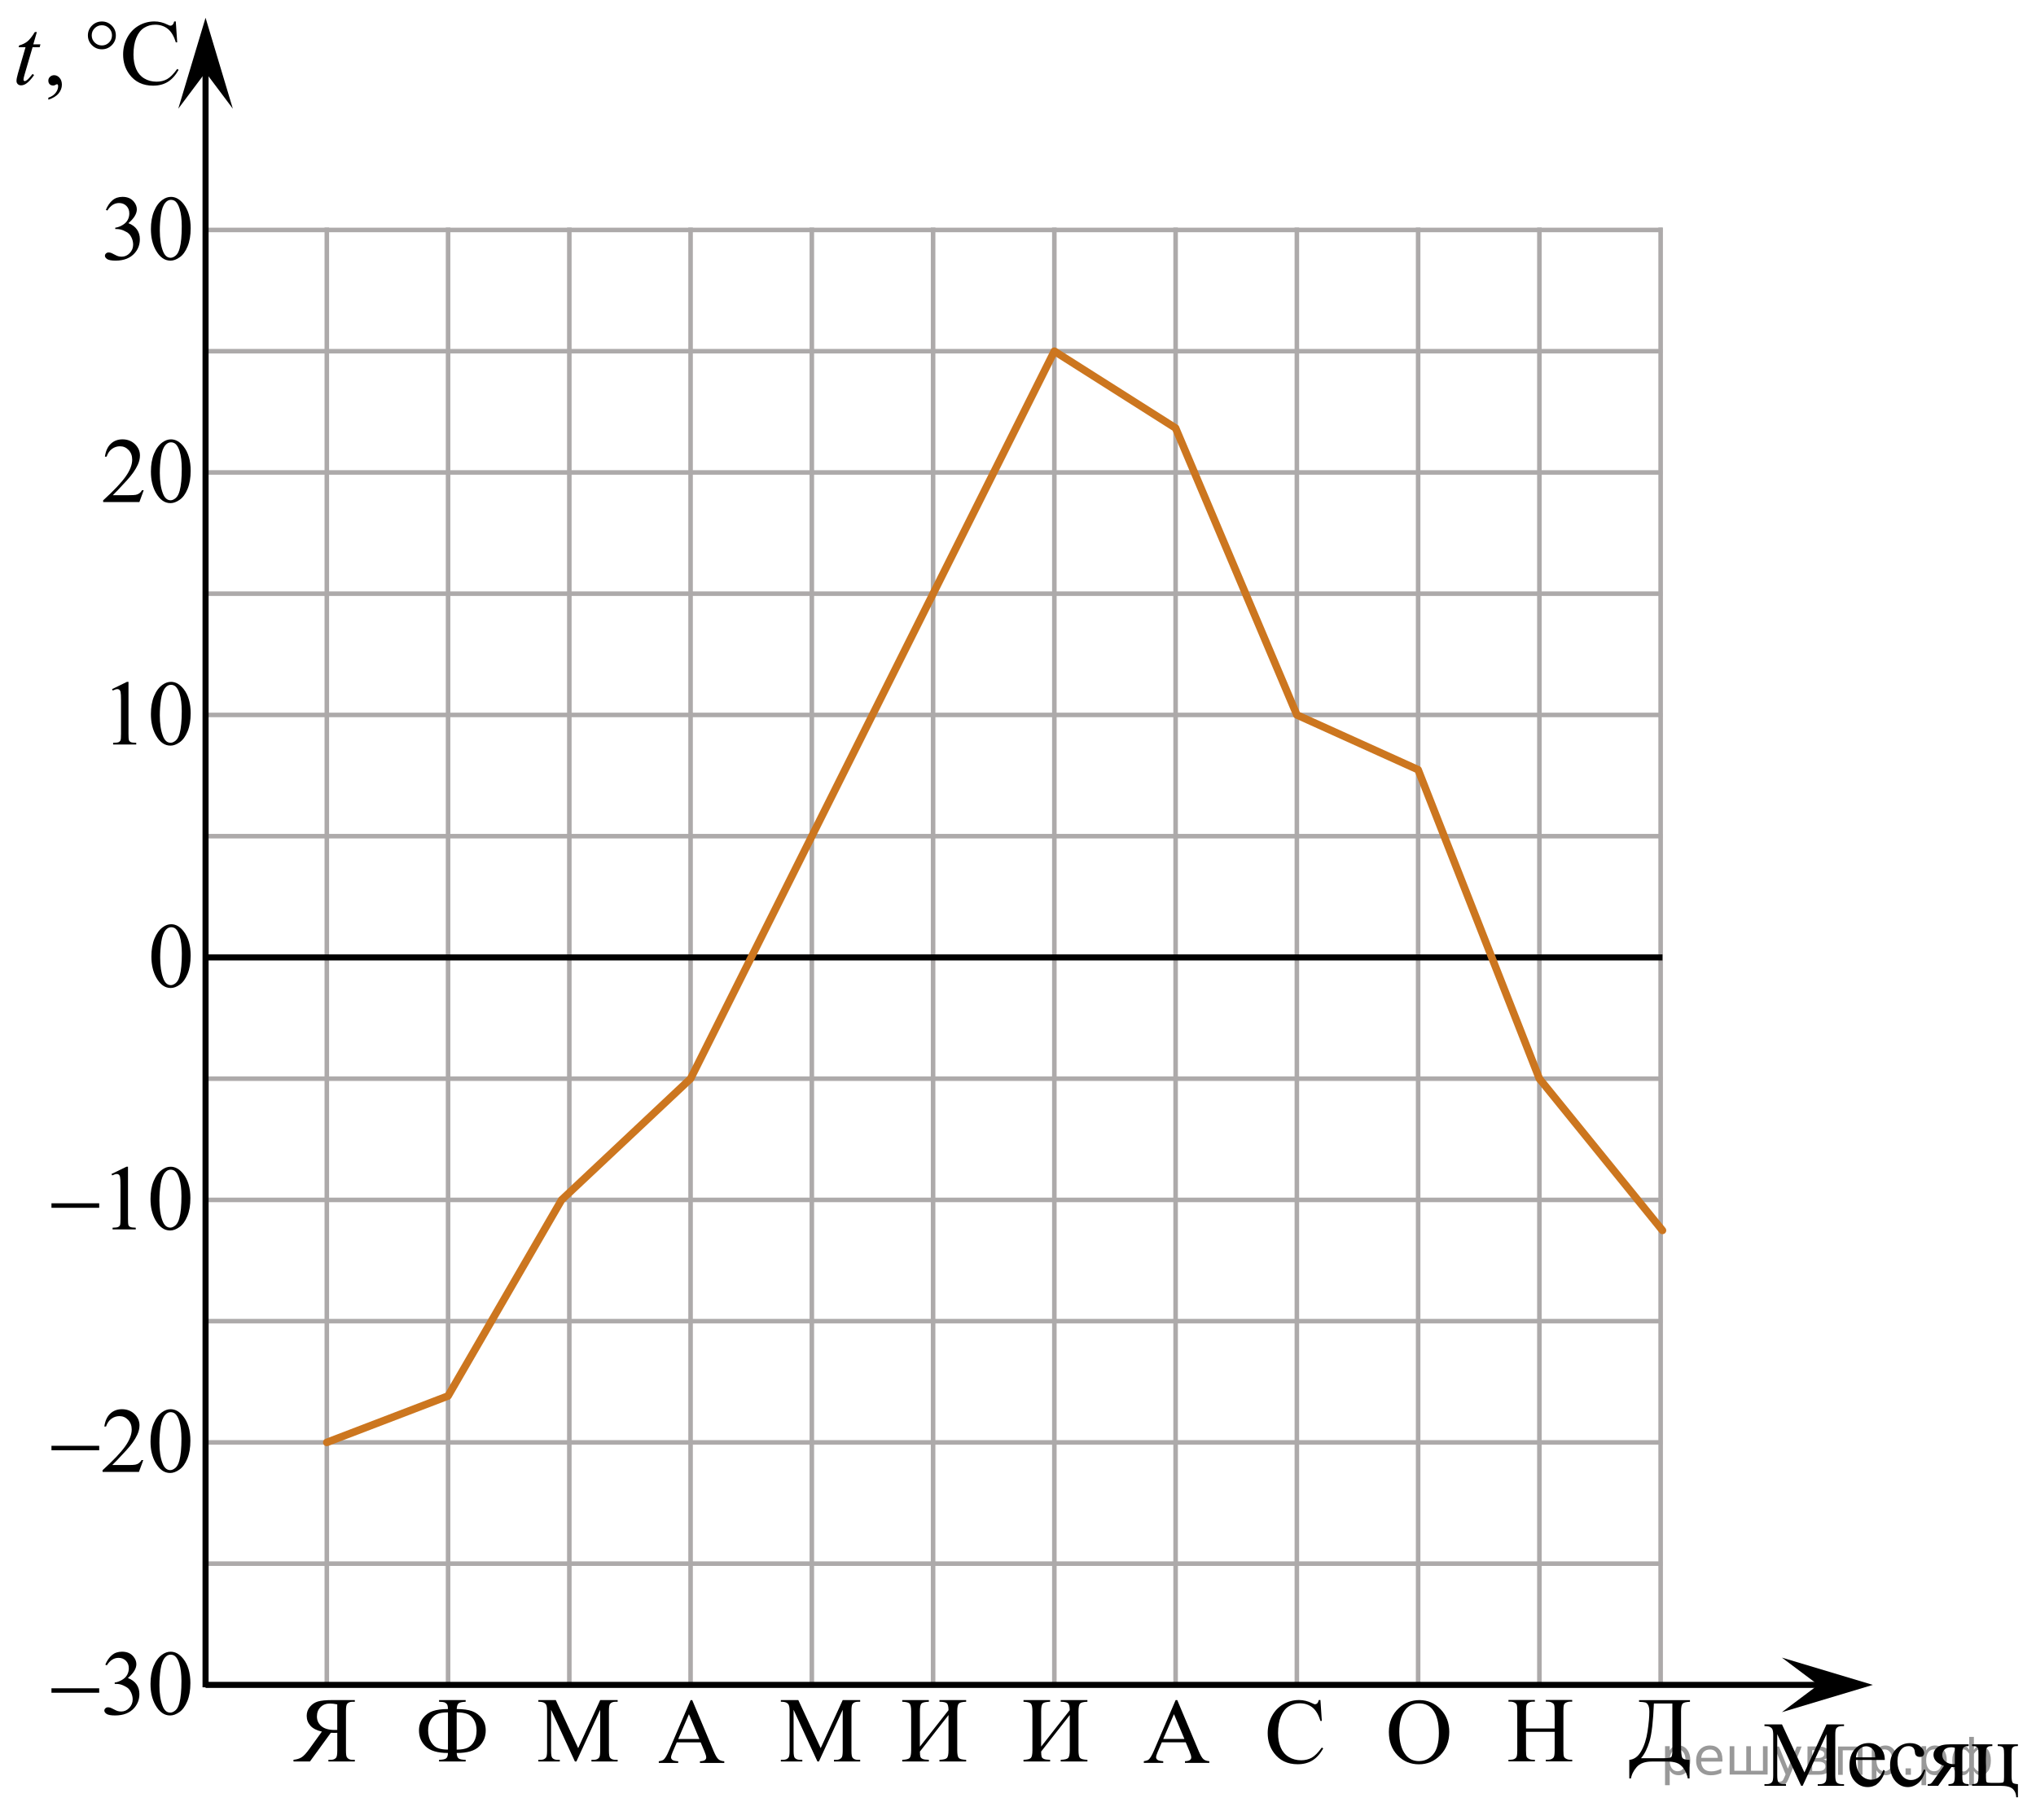 <?xml version="1.0" encoding="UTF-8"?>
<svg id="_Слой_1" xmlns="http://www.w3.org/2000/svg" width="335.816" height="300.153" version="1.1" xmlns:xlink="http://www.w3.org/1999/xlink" viewBox="0 0 335.816 300.153">
  <!-- Generator: Adobe Illustrator 29.6.1, SVG Export Plug-In . SVG Version: 2.1.1 Build 9)  -->
  <defs>
    <clipPath id="clippath">
      <rect x="14.598" y="28.891" width="19.478" height="18.082" fill="none"/>
    </clipPath>
    <clipPath id="clippath-1">
      <rect x="14.598" y="68.891" width="19.478" height="18.082" fill="none"/>
    </clipPath>
    <clipPath id="clippath-2">
      <rect x="14.598" y="108.891" width="19.478" height="18.082" fill="none"/>
    </clipPath>
    <clipPath id="clippath-3">
      <rect x="45.524" y="276.655" width="16.761" height="16.691" fill="none"/>
    </clipPath>
    <clipPath id="clippath-4">
      <rect x="65.524" y="276.655" width="16.761" height="16.691" fill="none"/>
    </clipPath>
    <clipPath id="clippath-5">
      <rect x="85.524" y="276.655" width="16.761" height="16.691" fill="none"/>
    </clipPath>
    <clipPath id="clippath-6">
      <rect x="125.524" y="276.655" width="16.761" height="16.691" fill="none"/>
    </clipPath>
    <clipPath id="clippath-7">
      <rect x="145.524" y="276.655" width="16.761" height="16.691" fill="none"/>
    </clipPath>
    <clipPath id="clippath-8">
      <rect x="165.524" y="276.655" width="16.761" height="16.691" fill="none"/>
    </clipPath>
    <clipPath id="clippath-9">
      <rect x="105.524" y="276.894" width="16.761" height="16.691" fill="none"/>
    </clipPath>
    <clipPath id="clippath-10">
      <rect x="185.524" y="276.884" width="16.761" height="16.691" fill="none"/>
    </clipPath>
    <clipPath id="clippath-11">
      <rect x="205.524" y="276.879" width="16.761" height="16.691" fill="none"/>
    </clipPath>
    <clipPath id="clippath-12">
      <rect x="225.524" y="276.889" width="16.761" height="16.691" fill="none"/>
    </clipPath>
    <clipPath id="clippath-13">
      <rect x="245.524" y="276.639" width="16.761" height="16.691" fill="none"/>
    </clipPath>
    <clipPath id="clippath-14">
      <rect x="265.524" y="276.666" width="16.761" height="16.691" fill="none"/>
    </clipPath>
    <clipPath id="clippath-15">
      <rect x="5.629" y="268.891" width="29.322" height="18.082" fill="none"/>
    </clipPath>
    <clipPath id="clippath-16">
      <rect x="5.629" y="268.891" width="29.322" height="18.082" fill="none"/>
    </clipPath>
    <clipPath id="clippath-17">
      <rect x="5.629" y="228.891" width="29.322" height="18.082" fill="none"/>
    </clipPath>
    <clipPath id="clippath-18">
      <rect x="5.629" y="228.891" width="29.322" height="18.082" fill="none"/>
    </clipPath>
    <clipPath id="clippath-19">
      <rect x="5.629" y="188.891" width="29.322" height="18.082" fill="none"/>
    </clipPath>
    <clipPath id="clippath-20">
      <rect x="5.629" y="188.891" width="29.322" height="18.082" fill="none"/>
    </clipPath>
    <clipPath id="clippath-21">
      <rect width="33.494" height="20.864" fill="none"/>
    </clipPath>
    <clipPath id="clippath-22">
      <rect width="33.494" height="20.864" fill="none"/>
    </clipPath>
    <clipPath id="clippath-23">
      <rect width="33.494" height="20.864" fill="none"/>
    </clipPath>
    <clipPath id="clippath-24">
      <rect x="288.185" y="280.68" width="47.631" height="19.473" fill="none"/>
    </clipPath>
    <clipPath id="clippath-25">
      <rect x="22.144" y="148.893" width="12.363" height="18.078" fill="none"/>
    </clipPath>
  </defs>
  <g>
    <line x1="33.904" y1="77.932" x2="274.204" y2="77.932" fill="none" stroke="#adaaaa" stroke-miterlimit="10" stroke-width=".75"/>
    <line x1="33.904" y1="57.932" x2="274.204" y2="57.932" fill="none" stroke="#adaaaa" stroke-miterlimit="10" stroke-width=".75"/>
    <line x1="33.904" y1="37.932" x2="274.204" y2="37.932" fill="none" stroke="#adaaaa" stroke-miterlimit="10" stroke-width=".75"/>
    <line x1="33.904" y1="97.932" x2="274.204" y2="97.932" fill="none" stroke="#adaaaa" stroke-miterlimit="10" stroke-width=".75"/>
    <line x1="33.904" y1="117.932" x2="274.204" y2="117.932" fill="none" stroke="#adaaaa" stroke-miterlimit="10" stroke-width=".75"/>
    <line x1="33.904" y1="137.932" x2="274.204" y2="137.932" fill="none" stroke="#adaaaa" stroke-miterlimit="10" stroke-width=".75"/>
    <line x1="33.904" y1="177.932" x2="274.204" y2="177.932" fill="none" stroke="#adaaaa" stroke-miterlimit="10" stroke-width=".75"/>
    <line x1="33.904" y1="197.932" x2="274.204" y2="197.932" fill="none" stroke="#adaaaa" stroke-miterlimit="10" stroke-width=".75"/>
    <line x1="33.904" y1="217.932" x2="274.204" y2="217.932" fill="none" stroke="#adaaaa" stroke-miterlimit="10" stroke-width=".75"/>
    <line x1="33.904" y1="237.932" x2="274.204" y2="237.932" fill="none" stroke="#adaaaa" stroke-miterlimit="10" stroke-width=".75"/>
    <line x1="33.904" y1="257.932" x2="274.204" y2="257.932" fill="none" stroke="#adaaaa" stroke-miterlimit="10" stroke-width=".75"/>
    <line x1="53.904" y1="278.332" x2="53.904" y2="37.532" fill="none" stroke="#adaaaa" stroke-miterlimit="10" stroke-width=".75"/>
    <line x1="73.904" y1="278.332" x2="73.904" y2="37.532" fill="none" stroke="#adaaaa" stroke-miterlimit="10" stroke-width=".75"/>
    <line x1="93.904" y1="278.332" x2="93.904" y2="37.532" fill="none" stroke="#adaaaa" stroke-miterlimit="10" stroke-width=".75"/>
    <line x1="113.904" y1="278.332" x2="113.904" y2="37.532" fill="none" stroke="#adaaaa" stroke-miterlimit="10" stroke-width=".75"/>
    <line x1="133.904" y1="278.332" x2="133.904" y2="37.532" fill="none" stroke="#adaaaa" stroke-miterlimit="10" stroke-width=".75"/>
    <line x1="153.904" y1="278.332" x2="153.904" y2="37.532" fill="none" stroke="#adaaaa" stroke-miterlimit="10" stroke-width=".75"/>
    <line x1="173.904" y1="278.332" x2="173.904" y2="37.532" fill="none" stroke="#adaaaa" stroke-miterlimit="10" stroke-width=".75"/>
    <line x1="193.904" y1="278.332" x2="193.904" y2="37.532" fill="none" stroke="#adaaaa" stroke-miterlimit="10" stroke-width=".75"/>
    <line x1="213.904" y1="278.332" x2="213.904" y2="37.532" fill="none" stroke="#adaaaa" stroke-miterlimit="10" stroke-width=".75"/>
    <line x1="233.904" y1="278.332" x2="233.904" y2="37.532" fill="none" stroke="#adaaaa" stroke-miterlimit="10" stroke-width=".75"/>
    <line x1="253.904" y1="278.332" x2="253.904" y2="37.532" fill="none" stroke="#adaaaa" stroke-miterlimit="10" stroke-width=".75"/>
    <line x1="273.904" y1="278.332" x2="273.904" y2="37.532" fill="none" stroke="#adaaaa" stroke-miterlimit="10" stroke-width=".75"/>
  </g>
  <polygon points="299.904 277.932 293.904 273.432 308.904 277.932 293.904 282.432 299.904 277.932"/>
  <polygon points="33.904 11.932 29.404 17.932 33.904 2.932 38.404 17.932 33.904 11.932"/>
  <line x1="33.904" y1="157.932" x2="274.204" y2="157.932" fill="none" stroke="#000" stroke-miterlimit="10"/>
  <line x1="33.904" y1="277.932" x2="304.204" y2="277.932" fill="none" stroke="#000" stroke-miterlimit="10"/>
  <line x1="33.904" y1="278.332" x2="33.904" y2="7.532" fill="none" stroke="#000" stroke-miterlimit="10"/>
  <g clip-path="url(#clippath)">
    <g>
      <path d="M17.464,34.61c.289-.683.653-1.209,1.095-1.58.44-.371.99-.557,1.647-.557.812,0,1.435.264,1.868.792.329.393.493.814.493,1.262,0,.737-.463,1.5-1.39,2.286.623.244,1.094.593,1.412,1.046.319.453.478.986.478,1.599,0,.877-.279,1.636-.837,2.279-.728.836-1.781,1.255-3.161,1.255-.683,0-1.147-.085-1.394-.254-.247-.169-.37-.351-.37-.545,0-.144.059-.272.176-.381s.258-.165.422-.165c.125,0,.252.02.382.06.084.025.276.116.575.273s.505.251.62.28c.185.055.381.082.59.082.509,0,.95-.197,1.327-.59.376-.393.564-.859.564-1.397,0-.393-.087-.777-.261-1.15-.13-.279-.273-.49-.427-.635-.214-.199-.508-.38-.882-.542-.373-.162-.754-.243-1.143-.243h-.239v-.224c.394-.05.788-.191,1.185-.426.396-.234.684-.516.862-.844.18-.329.27-.69.27-1.083,0-.513-.161-.928-.482-1.244-.321-.316-.721-.474-1.199-.474-.772,0-1.417.413-1.935,1.24l-.246-.119Z"/>
      <path d="M24.892,37.808c0-1.155.175-2.15.523-2.984.349-.835.811-1.456,1.39-1.864.448-.324.912-.485,1.39-.485.777,0,1.475.396,2.093,1.188.772.981,1.158,2.311,1.158,3.989,0,1.175-.169,2.174-.508,2.996s-.771,1.419-1.297,1.789c-.525.371-1.032.557-1.52.557-.967,0-1.772-.57-2.414-1.71-.543-.961-.814-2.119-.814-3.474ZM26.357,37.995c0,1.395.172,2.532.516,3.414.284.742.707,1.113,1.27,1.113.269,0,.548-.121.837-.362.289-.241.508-.646.657-1.214.23-.856.344-2.064.344-3.623,0-1.156-.119-2.119-.358-2.892-.18-.572-.411-.979-.695-1.217-.204-.165-.45-.247-.739-.247-.339,0-.641.152-.904.456-.358.414-.603,1.063-.732,1.95-.13.887-.194,1.761-.194,2.623Z"/>
    </g>
  </g>
  <g clip-path="url(#clippath-1)">
    <g>
      <path d="M23.703,80.863l-.71,1.95h-5.978v-.276c1.758-1.603,2.996-2.914,3.714-3.93.717-1.016,1.076-1.945,1.076-2.787,0-.643-.197-1.17-.591-1.583-.394-.414-.864-.62-1.412-.62-.498,0-.945.145-1.342.437-.396.291-.689.718-.878,1.281h-.277c.125-.921.444-1.629.96-2.122.516-.493,1.16-.74,1.932-.74.822,0,1.509.264,2.06.792.55.528.825,1.15.825,1.868,0,.513-.119,1.026-.358,1.539-.369.807-.967,1.661-1.794,2.562-1.24,1.355-2.015,2.172-2.323,2.451h2.644c.538,0,.916-.02,1.133-.06.217-.04.412-.121.586-.243.175-.122.326-.295.456-.519,0,0,.276,0,.276,0Z"/>
      <path d="M24.892,77.808c0-1.155.175-2.15.523-2.984.349-.835.811-1.456,1.39-1.864.448-.324.912-.485,1.39-.485.777,0,1.475.396,2.093,1.188.772.981,1.158,2.311,1.158,3.989,0,1.175-.169,2.174-.508,2.996s-.771,1.419-1.297,1.789c-.525.371-1.032.557-1.52.557-.967,0-1.772-.57-2.414-1.71-.543-.961-.814-2.119-.814-3.474ZM26.357,77.995c0,1.395.172,2.532.516,3.414.284.742.707,1.113,1.27,1.113.269,0,.548-.121.837-.362.289-.241.508-.646.657-1.214.23-.856.344-2.064.344-3.623,0-1.156-.119-2.119-.358-2.892-.18-.572-.411-.979-.695-1.217-.204-.165-.45-.247-.739-.247-.339,0-.641.152-.904.456-.358.414-.603,1.063-.732,1.95-.13.887-.194,1.761-.194,2.623Z"/>
    </g>
  </g>
  <g clip-path="url(#clippath-2)">
    <g>
      <path d="M18.481,113.676l2.466-1.203h.246v8.554c0,.568.023.921.071,1.061.047.14.145.247.295.321s.453.117.912.127v.276h-3.812v-.276c.478-.01.787-.051.927-.123.14-.072.236-.169.291-.291.056-.122.083-.487.083-1.095v-5.468c0-.737-.025-1.21-.075-1.419-.035-.16-.099-.276-.19-.351s-.203-.112-.333-.112c-.184,0-.44.077-.769.231l-.111-.232Z"/>
      <path d="M24.892,117.808c0-1.155.175-2.15.523-2.984.349-.835.811-1.456,1.39-1.864.448-.324.912-.485,1.39-.485.777,0,1.475.396,2.093,1.188.772.981,1.158,2.311,1.158,3.989,0,1.175-.169,2.174-.508,2.996s-.771,1.419-1.297,1.789c-.525.371-1.032.557-1.52.557-.967,0-1.772-.57-2.414-1.71-.543-.961-.814-2.119-.814-3.474ZM26.357,117.995c0,1.395.172,2.532.516,3.414.284.742.707,1.113,1.27,1.113.269,0,.548-.121.837-.362.289-.241.508-.646.657-1.214.23-.856.344-2.064.344-3.623,0-1.156-.119-2.119-.358-2.892-.18-.572-.411-.979-.695-1.217-.204-.165-.45-.247-.739-.247-.339,0-.641.152-.904.456-.358.414-.603,1.063-.732,1.95-.13.887-.194,1.761-.194,2.623Z"/>
    </g>
  </g>
  <g clip-path="url(#clippath-3)">
    <path d="M48.404,290.291c.555-.06,1.005-.199,1.35-.419.346-.219.758-.662,1.238-1.329l2.101-2.906c-.856-.19-1.486-.513-1.895-.972-.407-.458-.611-.998-.611-1.621,0-.583.179-1.084.536-1.505.358-.421.793-.71,1.306-.867.513-.156,1.31-.235,2.39-.235h3.706v.276h-.383c-.385,0-.675.11-.87.329-.141.154-.21.551-.21,1.188v6.545c0,.577.053.943.157,1.098.185.279.493.419.923.419h.383v.276h-4.358v-.276h.398c.38,0,.665-.109.855-.329.141-.154.211-.55.211-1.188v-2.943c-.08.005-.158.009-.233.011-.074.003-.144.004-.21.004-.16,0-.367-.005-.622-.015l-3.443,4.736h-2.716v-.276h0ZM55.628,281.147c-.495-.095-.889-.142-1.179-.142-.655,0-1.181.197-1.579.594-.398.396-.596.91-.596,1.543,0,.647.246,1.18.738,1.599.493.418,1.225.627,2.194.627.045,0,.102-.001.173-.003.07-.003.152-.004.248-.004,0,0,0-4.214,0-4.214Z"/>
  </g>
  <g clip-path="url(#clippath-4)">
    <path d="M76.806,290.567h-4.389v-.276c.574-.01.961-.087,1.158-.231.198-.144.302-.443.311-.896-1.69,0-2.909-.354-3.657-1.062-.747-.707-1.121-1.591-1.121-2.652,0-.796.221-1.477.664-2.039.442-.562.988-.952,1.639-1.169s1.476-.325,2.476-.325c-.01-.418-.075-.694-.194-.829-.12-.135-.254-.228-.401-.28-.148-.053-.44-.083-.874-.094v-.276h4.389v.276c-.591.021-.979.108-1.163.266-.185.157-.29.47-.315.938,1.08,0,1.931.117,2.551.352.62.233,1.148.622,1.583,1.165.435.543.652,1.215.652,2.017,0,1.031-.362,1.908-1.087,2.63-.726.723-1.959,1.084-3.699,1.084.016.448.119.745.311.893.192.146.581.226,1.167.235v.276h0ZM73.887,288.61v-6.141c-.775,0-1.373.094-1.793.28s-.771.504-1.054.952-.424,1.029-.424,1.741c0,.782.166,1.432.499,1.949.332.519.724.851,1.174.998.45.146.983.22,1.598.22ZM75.328,288.61c.735,0,1.321-.096,1.76-.287.438-.191.8-.537,1.088-1.035.287-.498.431-1.112.431-1.845,0-.688-.144-1.269-.435-1.744s-.654-.8-1.092-.972-1.022-.258-1.752-.258v6.141Z"/>
  </g>
  <g clip-path="url(#clippath-5)">
    <path d="M94.826,290.567l-3.932-8.524v6.769c0,.623.067,1.011.203,1.165.185.21.477.315.877.315h.36v.276h-3.541v-.276h.36c.43,0,.735-.13.915-.389.11-.159.165-.523.165-1.091v-6.619c0-.448-.05-.771-.149-.971-.07-.144-.199-.266-.387-.362-.188-.098-.489-.146-.904-.146v-.276h2.881l3.691,7.927,3.631-7.927h2.881v.276h-.352c-.435,0-.743.13-.923.389-.11.159-.165.523-.165,1.091v6.619c0,.623.069,1.011.21,1.165.185.21.477.315.878.315h.352v.276h-4.322v-.276h.36c.435,0,.739-.13.915-.389.109-.159.165-.523.165-1.091v-6.769l-3.924,8.524h-.247Z"/>
  </g>
  <g clip-path="url(#clippath-6)">
    <path d="M134.826,290.567l-3.932-8.524v6.769c0,.623.067,1.011.203,1.165.185.21.477.315.877.315h.36v.276h-3.541v-.276h.36c.43,0,.735-.13.915-.389.11-.159.165-.523.165-1.091v-6.619c0-.448-.05-.771-.149-.971-.07-.144-.199-.266-.387-.362-.188-.098-.489-.146-.904-.146v-.276h2.881l3.691,7.927,3.631-7.927h2.881v.276h-.352c-.435,0-.743.13-.923.389-.11.159-.165.523-.165,1.091v6.619c0,.623.069,1.011.21,1.165.185.21.477.315.878.315h.352v.276h-4.321v-.276h.36c.435,0,.739-.13.915-.389.109-.159.165-.523.165-1.091v-6.769l-3.924,8.524h-.247Z"/>
  </g>
  <g clip-path="url(#clippath-7)">
    <path d="M156.446,282.11c0-.607-.099-.992-.297-1.154-.197-.162-.596-.243-1.196-.243v-.276h4.404v.276c-.631.021-1.033.12-1.208.299-.176.18-.263.603-.263,1.27v6.439c0,.668.087,1.091.263,1.27.175.179.577.278,1.208.299v.276h-4.404v-.276c.645-.021,1.056-.121,1.23-.303s.263-.604.263-1.267v-5.812l-4.719,6.021c.005.434.033.724.086.871.053.146.175.263.368.347.192.085.533.133,1.023.143v.276h-4.389v-.276c.631-.021,1.033-.12,1.208-.299.175-.18.263-.603.263-1.27v-6.439c0-.668-.088-1.091-.263-1.27-.175-.179-.577-.278-1.208-.299v-.276h4.389v.276c-.635.021-1.04.12-1.215.299-.176.18-.263.603-.263,1.27v5.835l4.719-6.007Z"/>
  </g>
  <g clip-path="url(#clippath-8)">
    <path d="M176.446,282.11c0-.607-.099-.992-.297-1.154-.197-.162-.596-.243-1.196-.243v-.276h4.404v.276c-.631.021-1.033.12-1.208.299-.176.18-.263.603-.263,1.27v6.439c0,.668.087,1.091.263,1.27.175.179.577.278,1.208.299v.276h-4.404v-.276c.645-.021,1.056-.121,1.23-.303s.263-.604.263-1.267v-5.812l-4.719,6.021c.005.434.033.724.086.871.053.146.175.263.368.347.192.085.533.133,1.023.143v.276h-4.389v-.276c.631-.021,1.033-.12,1.208-.299.175-.18.263-.603.263-1.27v-6.439c0-.668-.088-1.091-.263-1.27-.175-.179-.577-.278-1.208-.299v-.276h4.389v.276c-.635.021-1.04.12-1.215.299-.176.18-.263.603-.263,1.27v5.835l4.719-6.007Z"/>
  </g>
  <g clip-path="url(#clippath-9)">
    <path d="M115.568,287.415h-3.938l-.69,1.599c-.17.394-.255.688-.255.881,0,.155.074.291.222.407.147.117.466.193.956.229v.276h-3.203v-.276c.425-.075.7-.172.825-.292.255-.238.537-.725.848-1.456l3.578-8.338h.263l3.541,8.427c.285.678.544,1.117.776,1.319.232.201.557.315.972.34v.276h-4.014v-.276c.405-.021.679-.087.821-.202.143-.114.214-.254.214-.418,0-.22-.1-.565-.3-1.039l-.615-1.456ZM115.358,286.862l-1.726-4.095-1.77,4.095h3.496Z"/>
  </g>
  <g clip-path="url(#clippath-10)">
    <path d="M195.568,287.404h-3.938l-.69,1.599c-.17.394-.255.688-.255.881,0,.155.074.291.222.407.147.117.466.193.956.229v.276h-3.203v-.276c.425-.075.7-.172.825-.292.255-.238.537-.725.848-1.456l3.578-8.338h.263l3.541,8.427c.285.678.544,1.117.776,1.319.232.201.557.315.972.34v.276h-4.014v-.276c.405-.021.679-.087.821-.202.143-.114.214-.254.214-.418,0-.22-.1-.565-.3-1.039l-.615-1.456ZM195.358,286.852l-1.726-4.095-1.77,4.095h3.496Z"/>
  </g>
  <g clip-path="url(#clippath-11)">
    <path d="M217.789,280.429l.232,3.444h-.232c-.31-1.031-.754-1.773-1.328-2.227-.576-.453-1.266-.68-2.07-.68-.676,0-1.285.171-1.83.512-.547.341-.975.886-1.287,1.633s-.469,1.676-.469,2.786c0,.916.146,1.711.441,2.383.295.673.74,1.188,1.332,1.547.594.358,1.27.538,2.029.538.66,0,1.242-.141,1.748-.423.506-.281,1.06-.84,1.666-1.677l.232.149c-.51.901-1.105,1.562-1.785,1.98-.682.419-1.488.628-2.424.628-1.685,0-2.99-.623-3.916-1.868-.69-.926-1.035-2.017-1.035-3.272,0-1.012.227-1.94.684-2.787.455-.847,1.08-1.503,1.879-1.969.797-.465,1.668-.698,2.613-.698.736,0,1.461.18,2.176.538.211.109.361.164.451.164.135,0,.252-.047.352-.142.131-.135.223-.321.277-.56h.264v0Z"/>
  </g>
  <g clip-path="url(#clippath-12)">
    <path d="M234.159,280.44c1.32,0,2.463.499,3.432,1.497.967.999,1.451,2.245,1.451,3.739,0,1.539-.486,2.816-1.463,3.833-.975,1.016-2.156,1.523-3.541,1.523-1.4,0-2.576-.495-3.529-1.486s-1.43-2.273-1.43-3.848c0-1.608.551-2.921,1.65-3.937.955-.882,2.098-1.322,3.43-1.322ZM234.016,280.985c-.91,0-1.641.336-2.191,1.009-.685.837-1.027,2.062-1.027,3.676,0,1.653.355,2.926,1.065,3.817.545.677,1.266,1.016,2.162,1.016.955,0,1.744-.371,2.365-1.113.623-.741.935-1.912.935-3.511,0-1.733-.344-3.025-1.029-3.877-.549-.678-1.31-1.017-2.279-1.017Z"/>
  </g>
  <g clip-path="url(#clippath-13)">
    <path d="M251.698,285.12h4.726v-2.899c0-.518-.033-.858-.098-1.023-.051-.124-.156-.231-.316-.321-.215-.119-.441-.179-.682-.179h-.359v-.276h4.35v.276h-.359c-.24,0-.469.058-.684.172-.16.079-.268.2-.326.362-.057.162-.086.492-.086.989v6.537c0,.514.033.852.098,1.017.051.124.152.231.309.321.219.119.449.179.69.179h.359v.276h-4.35v-.276h.359c.414,0,.717-.122.908-.366.125-.159.188-.542.188-1.15v-3.085h-4.726v3.085c0,.514.031.852.098,1.017.049.124.154.231.315.321.215.119.443.179.684.179h.367v.276h-4.359v-.276h.361c.42,0,.725-.122.914-.366.121-.159.18-.542.18-1.15v-6.537c0-.518-.031-.858-.098-1.023-.049-.124-.152-.231-.307-.321-.221-.119-.451-.179-.69-.179h-.361v-.276h4.359v.276h-.367c-.24,0-.469.058-.684.172-.154.079-.262.2-.322.362s-.09.492-.09.989v2.899h-0Z"/>
  </g>
  <g clip-path="url(#clippath-14)">
    <path d="M270.346,280.447h8.396v.276c-.631.021-1.033.12-1.209.299-.176.18-.262.603-.262,1.27v5.61c0,1.086.062,1.757.188,2.014.125.256.529.385,1.215.385v3.189h-.256c-.148-.737-.391-1.331-.723-1.781-.334-.451-.711-.752-1.133-.904-.424-.152-.93-.228-1.52-.228h-2.596c-1.135,0-1.969.306-2.502.919-.533.612-.852,1.277-.957,1.994h-.254v-3.189c.805-.07,1.459-.551,1.965-1.442s.856-1.985,1.051-3.283c.195-1.297.293-2.362.293-3.193,0-.498-.065-.864-.19-1.099s-.273-.381-.445-.44-.527-.1-1.062-.12v-.277h0ZM272.793,281c-.125,2.954-.363,5.025-.713,6.216-.352,1.19-.82,2.127-1.41,2.81h3.766c.67,0,1.07-.059,1.203-.176s.199-.497.199-1.14v-7.71h-3.045Z"/>
  </g>
  <g>
    <g clip-path="url(#clippath-15)">
      <g>
        <path d="M17.369,274.593c.29-.683.656-1.209,1.099-1.58s.993-.557,1.653-.557c.815,0,1.44.264,1.875.792.33.393.495.814.495,1.262,0,.737-.465,1.5-1.395,2.286.625.244,1.098.593,1.418,1.046.319.453.479.986.479,1.599,0,.877-.279,1.637-.84,2.279-.73.836-1.787,1.255-3.172,1.255-.685,0-1.151-.085-1.398-.254-.248-.17-.372-.352-.372-.546,0-.144.06-.272.177-.381s.259-.164.424-.164c.125,0,.252.019.382.06.085.025.278.116.578.273.3.157.507.251.622.28.185.055.383.082.593.082.51,0,.953-.196,1.331-.59.377-.394.566-.859.566-1.397,0-.393-.088-.776-.263-1.15-.13-.278-.273-.49-.428-.635-.215-.199-.51-.38-.885-.542-.375-.161-.758-.242-1.147-.242h-.24v-.225c.396-.05.792-.191,1.19-.426.398-.233.685-.516.866-.844.18-.329.27-.69.27-1.083,0-.514-.161-.928-.483-1.244-.323-.316-.724-.475-1.204-.475-.775,0-1.422.413-1.942,1.24l-.247-.119Z"/>
        <path d="M24.823,277.79c0-1.155.175-2.15.525-2.984.35-.835.815-1.456,1.395-1.864.45-.324.915-.485,1.395-.485.779,0,1.48.396,2.1,1.188.774.981,1.162,2.311,1.162,3.989,0,1.176-.17,2.174-.51,2.996-.34.821-.773,1.418-1.301,1.789-.528.371-1.036.557-1.526.557-.97,0-1.777-.57-2.423-1.711-.545-.961-.817-2.119-.817-3.474ZM26.292,277.977c0,1.395.173,2.532.518,3.414.285.742.71,1.113,1.275,1.113.27,0,.55-.121.84-.362s.51-.646.66-1.214c.23-.856.345-2.064.345-3.623,0-1.156-.12-2.119-.36-2.892-.18-.572-.412-.979-.697-1.218-.205-.164-.452-.246-.742-.246-.34,0-.643.151-.907.455-.36.414-.606,1.063-.735,1.95s-.195,1.761-.195,2.622Z"/>
      </g>
    </g>
    <g clip-path="url(#clippath-16)">
      <path d="M8.488,278.492h7.875v.739h-7.875s0-.739,0-.739Z"/>
    </g>
  </g>
  <g>
    <g clip-path="url(#clippath-17)">
      <g>
        <path d="M23.63,240.846l-.712,1.949h-6v-.276c1.765-1.603,3.007-2.913,3.728-3.93.72-1.016,1.079-1.944,1.079-2.786,0-.643-.197-1.171-.592-1.584-.396-.413-.868-.62-1.418-.62-.5,0-.948.145-1.346.438-.398.291-.691.718-.881,1.281h-.278c.125-.922.446-1.629.964-2.122s1.164-.739,1.938-.739c.825,0,1.514.264,2.066.792.553.527.829,1.15.829,1.867,0,.513-.12,1.026-.36,1.539-.37.807-.97,1.661-1.8,2.562-1.245,1.355-2.022,2.172-2.332,2.45h2.654c.54,0,.919-.019,1.137-.06.217-.04.413-.121.588-.243.176-.122.328-.295.458-.519h.277v0Z"/>
        <path d="M24.823,237.79c0-1.155.175-2.15.525-2.984.35-.835.815-1.456,1.395-1.864.45-.324.915-.485,1.395-.485.779,0,1.48.396,2.1,1.188.774.981,1.162,2.311,1.162,3.989,0,1.176-.17,2.174-.51,2.996-.34.821-.773,1.418-1.301,1.789-.528.371-1.036.557-1.526.557-.97,0-1.777-.57-2.423-1.711-.545-.961-.817-2.119-.817-3.474ZM26.292,237.977c0,1.395.173,2.532.518,3.414.285.742.71,1.113,1.275,1.113.27,0,.55-.121.84-.362s.51-.646.66-1.214c.23-.856.345-2.064.345-3.623,0-1.156-.12-2.119-.36-2.892-.18-.572-.412-.979-.697-1.218-.205-.164-.452-.246-.742-.246-.34,0-.643.151-.907.455-.36.414-.606,1.063-.735,1.95s-.195,1.761-.195,2.622Z"/>
      </g>
    </g>
    <g clip-path="url(#clippath-18)">
      <path d="M8.488,238.492h7.875v.739h-7.875s0-.739,0-.739Z"/>
    </g>
  </g>
  <g>
    <g clip-path="url(#clippath-19)">
      <g>
        <path d="M18.388,193.658l2.475-1.203h.248v8.554c0,.568.023.921.071,1.061.047.14.145.247.296.321s.455.117.915.127v.276h-3.825v-.276c.48-.01.79-.051.931-.123.14-.072.237-.169.292-.291s.083-.487.083-1.095v-5.468c0-.737-.025-1.21-.075-1.419-.035-.16-.099-.276-.191-.351s-.204-.112-.334-.112c-.185,0-.442.077-.772.231l-.112-.232Z"/>
        <path d="M24.823,197.79c0-1.155.175-2.15.525-2.984.35-.835.815-1.456,1.395-1.864.45-.324.915-.485,1.395-.485.779,0,1.48.396,2.1,1.188.774.981,1.162,2.311,1.162,3.989,0,1.175-.17,2.174-.51,2.996s-.773,1.419-1.301,1.789c-.528.371-1.036.557-1.526.557-.97,0-1.777-.57-2.423-1.71-.545-.961-.817-2.119-.817-3.474ZM26.292,197.977c0,1.395.173,2.532.518,3.414.285.742.71,1.113,1.275,1.113.27,0,.55-.121.84-.362.29-.241.51-.646.66-1.214.23-.856.345-2.064.345-3.623,0-1.156-.12-2.119-.36-2.892-.18-.572-.412-.979-.697-1.217-.205-.165-.452-.247-.742-.247-.34,0-.643.152-.907.456-.36.414-.606,1.063-.735,1.95-.13.887-.195,1.761-.195,2.623Z"/>
      </g>
    </g>
    <g clip-path="url(#clippath-20)">
      <path d="M8.488,198.492h7.875v.74h-7.875s0-.74,0-.74Z"/>
    </g>
  </g>
  <g>
    <g clip-path="url(#clippath-21)">
      <g>
        <path d="M7.972,16.446v-.329c.515-.169.913-.432,1.196-.788.282-.356.423-.733.423-1.132,0-.095-.022-.174-.067-.239-.035-.044-.07-.067-.104-.067-.056,0-.175.05-.36.149-.09.045-.185.067-.284.067-.245,0-.44-.072-.585-.216-.145-.144-.218-.344-.218-.598,0-.244.094-.453.281-.628.188-.174.416-.261.685-.261.33,0,.624.143.881.43.258.286.387.666.387,1.139,0,.513-.179.99-.536,1.431s-.924.788-1.698,1.042Z"/>
        <path d="M28.994,3.537l.233,3.444h-.232c-.31-1.031-.752-1.773-1.327-2.226-.574-.453-1.264-.68-2.068-.68-.675,0-1.284.171-1.829.512-.545.341-.974.886-1.285,1.633-.312.747-.469,1.676-.469,2.786,0,.916.147,1.711.442,2.383s.738,1.188,1.33,1.546c.593.359,1.269.538,2.028.538.659,0,1.241-.141,1.746-.422.505-.281,1.06-.84,1.664-1.677l.232.149c-.51.901-1.105,1.561-1.784,1.98s-1.486.627-2.421.627c-1.685,0-2.988-.623-3.913-1.868-.69-.926-1.034-2.017-1.034-3.272,0-1.011.228-1.94.682-2.787.455-.847,1.081-1.503,1.878-1.969.797-.465,1.668-.698,2.612-.698.734,0,1.459.179,2.174.538.21.11.36.165.45.165.135,0,.252-.047.352-.142.13-.134.223-.321.277-.56h.263v0Z"/>
      </g>
    </g>
    <g clip-path="url(#clippath-22)">
      <path d="M6.077,5.285l-.584,2.032h1.177l-.128.471h-1.169l-1.289,4.408c-.141.473-.21.779-.21.918,0,.085.019.149.06.194s.088.067.143.067c.125,0,.29-.087.495-.262.119-.099.387-.406.802-.918l.247.186c-.46.667-.894,1.138-1.304,1.412-.28.189-.562.284-.848.284-.22,0-.399-.068-.539-.206-.141-.137-.21-.312-.21-.526,0-.269.08-.68.239-1.233l1.252-4.325h-1.132l.075-.291c.55-.149,1.007-.373,1.372-.668.364-.296.771-.811,1.222-1.543h.329Z"/>
    </g>
    <g clip-path="url(#clippath-23)">
      <path d="M19.108,5.838c0,.633-.225,1.173-.674,1.621-.45.448-.992.672-1.627.672-.64,0-1.185-.224-1.634-.672-.45-.448-.675-.988-.675-1.621,0-.632.225-1.173.675-1.621.449-.448.994-.672,1.634-.672.635,0,1.177.224,1.627.672.449.448.674.989.674,1.621ZM18.471,5.831c0-.458-.162-.851-.487-1.177s-.72-.489-1.185-.489c-.46,0-.853.163-1.181.489-.327.326-.49.719-.49,1.177,0,.463.163.856.49,1.18.328.324.721.486,1.181.486.465,0,.859-.162,1.185-.486.325-.324.487-.717.487-1.18Z"/>
    </g>
  </g>
  <g clip-path="url(#clippath-24)">
    <g>
      <path d="M297.079,294.58l-3.943-8.523v6.768c0,.623.068,1.012.203,1.166.185.209.479.314.881.314h.361v.276h-3.552v-.276h.361c.432,0,.737-.129.918-.389.11-.159.165-.522.165-1.091v-6.618c0-.448-.05-.772-.15-.972-.07-.144-.199-.265-.388-.362-.188-.097-.49-.145-.906-.145v-.276h2.89l3.702,7.926,3.642-7.926h2.89v.276h-.354c-.435,0-.744.13-.925.389-.11.159-.166.522-.166,1.091v6.618c0,.623.07,1.012.211,1.166.185.209.478.314.88.314h.354v.276h-4.335v-.276h.361c.436,0,.742-.129.918-.389.11-.159.166-.522.166-1.091v-6.768l-3.936,8.523h-.248Z"/>
      <path d="M306.116,290.315c-.005,1.016.243,1.813.745,2.391.501.578,1.091.866,1.768.866.451,0,.844-.123,1.178-.369.334-.247.613-.669.839-1.267l.233.149c-.105.683-.411,1.304-.918,1.864s-1.142.84-1.903.84c-.828,0-1.537-.319-2.126-.96-.59-.64-.884-1.5-.884-2.581,0-1.17.302-2.083.906-2.737.605-.655,1.363-.982,2.276-.982.772,0,1.407.253,1.903.758.497.506.745,1.182.745,2.028h-4.763ZM306.116,289.881h3.19c-.025-.438-.078-.747-.158-.926-.126-.279-.312-.498-.56-.657-.248-.16-.508-.239-.779-.239-.416,0-.788.16-1.117.481-.328.321-.52.769-.575,1.341Z"/>
      <path d="M317.558,291.981c-.185.901-.55,1.595-1.092,2.081-.541.485-1.141.728-1.798.728-.782,0-1.465-.326-2.047-.979s-.873-1.533-.873-2.644c0-1.075.322-1.949.967-2.622.644-.672,1.419-1.009,2.321-1.009.678,0,1.234.179,1.671.534.436.356.654.727.654,1.109,0,.19-.061.343-.184.46-.123.117-.295.176-.516.176-.296,0-.519-.095-.67-.284-.085-.104-.142-.304-.169-.598-.028-.294-.13-.519-.305-.673-.176-.149-.419-.224-.731-.224-.502,0-.905.185-1.211.553-.406.488-.609,1.133-.609,1.935,0,.817.201,1.538.606,2.163.403.625.949.938,1.637.938.491,0,.933-.167,1.324-.501.275-.229.544-.644.805-1.247l.219.104Z"/>
      <path d="M324.711,287.737v.284c-.311,0-.541.042-.689.127-.148.084-.245.191-.29.321-.045.129-.067.421-.067.874v3.63c0,.434.019.719.06.856.04.138.137.251.29.34.153.09.385.135.696.135v.276h-3.334v-.276c.417,0,.695-.075.836-.228.14-.152.21-.519.21-1.103v-1.486l-.309.008c-.045,0-.125-.003-.24-.008l-2.197,3.093h-1.716v-.276c.251,0,.426-.033.523-.101s.279-.288.545-.661l1.61-2.256c-1.153-.398-1.73-1.009-1.73-1.831,0-.463.207-.865.621-1.206s1.12-.512,2.118-.512h3.062v-0ZM322.423,288.305c-.195-.055-.381-.082-.557-.082-.507,0-.885.125-1.136.374s-.376.545-.376.889c0,.439.178.802.534,1.091.355.289.805.434,1.347.434.055,0,.117-.005.188-.016v-2.689h0Z"/>
      <path d="M332.834,294.304v2.174h-.278c-.015-.582-.207-1.044-.575-1.386-.369-.341-1.037-.512-2.006-.512h-4.695v-.276c.447,0,.732-.081.858-.242.125-.162.188-.524.188-1.088v-3.63c0-.533-.027-.849-.082-.945-.056-.098-.141-.185-.256-.262-.116-.077-.352-.115-.708-.115v-.284h3.334v.284c-.336,0-.562.033-.678.101s-.205.15-.271.25-.098.424-.098.972v3.862c0,.433.038.69.116.769.078.079.327.119.749.119h1.219c.467,0,.732-.042.798-.127s.098-.358.098-.822v-3.802c0-.474-.025-.778-.075-.916-.05-.137-.148-.238-.294-.306s-.371-.101-.677-.101v-.284h3.333v.284c-.336,0-.561.033-.677.101s-.206.15-.272.25c-.065.1-.098.424-.098.972v3.519c0,.643.058,1.038.174,1.188.115.149.406.234.872.254Z"/>
    </g>
  </g>
  <g clip-path="url(#clippath-25)">
    <path d="M24.972,157.791c0-1.155.172-2.15.517-2.984s.802-1.455,1.372-1.863c.443-.324.9-.486,1.373-.486.767,0,1.456.396,2.065,1.188.763.981,1.144,2.311,1.144,3.989,0,1.175-.167,2.173-.501,2.995s-.761,1.418-1.28,1.789c-.519.371-1.019.556-1.501.556-.955,0-1.748-.57-2.383-1.71-.536-.961-.804-2.119-.804-3.473ZM26.418,157.978c0,1.394.169,2.532.509,3.413.28.742.698,1.113,1.254,1.113.266,0,.541-.121.826-.362.285-.242.502-.646.649-1.214.226-.856.339-2.064.339-3.623,0-1.155-.118-2.119-.354-2.891-.177-.573-.406-.979-.686-1.217-.202-.165-.445-.247-.73-.247-.335,0-.632.152-.893.456-.354.414-.595,1.063-.723,1.949-.128.887-.192,1.76-.192,2.622Z"/>
  </g>
  <polyline points="53.904 237.932 73.904 230.272 92.628 197.932 113.904 177.932 173.904 57.932 193.904 70.613 213.904 117.932 233.904 126.973 253.904 177.932 274.204 202.963" fill="none" stroke="#cc761f" stroke-linecap="round" stroke-linejoin="round" stroke-width="1.25"/>
<g style="stroke:none;fill:#000;fill-opacity:0.40"><path d="m 275.4,292.0 v 2.48 h -0.77 v -6.44 h 0.77 v 0.71 q 0.24,-0.42 0.61,-0.62 0.37,-0.20 0.88,-0.20 0.85,0 1.38,0.68 0.53,0.68 0.53,1.77 0,1.10 -0.53,1.77 -0.53,0.68 -1.38,0.68 -0.51,0 -0.88,-0.20 -0.37,-0.20 -0.61,-0.62 z m 2.61,-1.63 q 0,-0.85 -0.35,-1.32 -0.35,-0.48 -0.95,-0.48 -0.61,0 -0.96,0.48 -0.35,0.48 -0.35,1.32 0,0.85 0.35,1.33 0.35,0.48 0.96,0.48 0.61,0 0.95,-0.48 0.35,-0.48 0.35,-1.33 z"/><path d="m 284.1,290.2 v 0.38 h -3.52 q 0.05,0.79 0.47,1.21 0.43,0.41 1.19,0.41 0.44,0 0.85,-0.11 0.42,-0.11 0.82,-0.33 v 0.72 q -0.41,0.17 -0.85,0.27 -0.43,0.09 -0.88,0.09 -1.12,0 -1.77,-0.65 -0.65,-0.65 -0.65,-1.76 0,-1.15 0.62,-1.82 0.62,-0.68 1.67,-0.68 0.94,0 1.49,0.61 0.55,0.60 0.55,1.65 z m -0.77,-0.23 q -0.01,-0.63 -0.35,-1.00 -0.34,-0.38 -0.91,-0.38 -0.64,0 -1.03,0.36 -0.38,0.36 -0.44,1.02 z"/><path d="m 288.8,292.1 h 1.98 v -4.05 h 0.77 v 4.67 h -6.26 v -4.67 h 0.77 v 4.05 h 1.97 v -4.05 h 0.77 z"/><path d="m 295.1,293.2 q -0.33,0.83 -0.63,1.09 -0.31,0.25 -0.82,0.25 h -0.61 v -0.64 h 0.45 q 0.32,0 0.49,-0.15 0.17,-0.15 0.39,-0.71 l 0.14,-0.35 -1.89,-4.59 h 0.81 l 1.46,3.65 1.46,-3.65 h 0.81 z"/><path d="m 298.9,290.6 v 1.54 h 1.09 q 0.53,0 0.80,-0.20 0.28,-0.20 0.28,-0.57 0,-0.38 -0.28,-0.57 -0.28,-0.20 -0.80,-0.20 z m 0,-1.90 v 1.29 h 1.01 q 0.43,0 0.71,-0.17 0.28,-0.17 0.28,-0.48 0,-0.31 -0.28,-0.47 -0.28,-0.17 -0.71,-0.17 z m -0.77,-0.61 h 1.82 q 0.82,0 1.26,0.30 0.44,0.30 0.44,0.85 0,0.43 -0.23,0.68 -0.23,0.25 -0.67,0.31 0.53,0.10 0.82,0.42 0.29,0.32 0.29,0.79 0,0.62 -0.48,0.97 -0.48,0.34 -1.37,0.34 h -1.90 z"/><path d="m 307.2,288.1 v 4.67 h -0.77 v -4.05 h -2.49 v 4.05 h -0.77 v -4.67 z"/><path d="m 309.5,292.0 v 2.48 h -0.77 v -6.44 h 0.77 v 0.71 q 0.24,-0.42 0.61,-0.62 0.37,-0.20 0.88,-0.20 0.85,0 1.38,0.68 0.53,0.68 0.53,1.77 0,1.10 -0.53,1.77 -0.53,0.68 -1.38,0.68 -0.51,0 -0.88,-0.20 -0.37,-0.20 -0.61,-0.62 z m 2.61,-1.63 q 0,-0.85 -0.35,-1.32 -0.35,-0.48 -0.95,-0.48 -0.61,0 -0.96,0.48 -0.35,0.48 -0.35,1.32 0,0.85 0.35,1.33 0.35,0.48 0.96,0.48 0.61,0 0.95,-0.48 0.35,-0.48 0.35,-1.33 z"/><path d="m 314.3,291.7 h 0.88 v 1.06 h -0.88 z"/><path d="m 317.7,292.0 v 2.48 h -0.77 v -6.44 h 0.77 v 0.71 q 0.24,-0.42 0.61,-0.62 0.37,-0.20 0.88,-0.20 0.85,0 1.38,0.68 0.53,0.68 0.53,1.77 0,1.10 -0.53,1.77 -0.53,0.68 -1.38,0.68 -0.51,0 -0.88,-0.20 -0.37,-0.20 -0.61,-0.62 z m 2.61,-1.63 q 0,-0.85 -0.35,-1.32 -0.35,-0.48 -0.95,-0.48 -0.61,0 -0.96,0.48 -0.35,0.48 -0.35,1.32 0,0.85 0.35,1.33 0.35,0.48 0.96,0.48 0.61,0 0.95,-0.48 0.35,-0.48 0.35,-1.33 z"/><path d="m 322.8,290.4 q 0,0.98 0.30,1.40 0.30,0.41 0.82,0.41 0.41,0 0.88,-0.70 v -2.22 q -0.47,-0.70 -0.88,-0.70 -0.51,0 -0.82,0.42 -0.30,0.41 -0.30,1.39 z m 2,4.10 v -2.37 q -0.24,0.39 -0.51,0.55 -0.27,0.16 -0.62,0.16 -0.70,0 -1.18,-0.64 -0.48,-0.65 -0.48,-1.79 0,-1.15 0.48,-1.80 0.49,-0.66 1.18,-0.66 0.35,0 0.62,0.16 0.28,0.16 0.51,0.55 v -2.15 h 0.77 v 2.15 q 0.24,-0.39 0.51,-0.55 0.28,-0.16 0.62,-0.16 0.70,0 1.18,0.66 0.49,0.66 0.49,1.80 0,1.15 -0.49,1.79 -0.48,0.64 -1.18,0.64 -0.35,0 -0.62,-0.16 -0.27,-0.16 -0.51,-0.55 v 2.37 z m 2.77,-4.10 q 0,-0.98 -0.30,-1.39 -0.30,-0.42 -0.81,-0.42 -0.41,0 -0.88,0.70 v 2.22 q 0.47,0.70 0.88,0.70 0.51,0 0.81,-0.41 0.30,-0.42 0.30,-1.40 z"/></g></svg>
<!--File created and owned by https://sdamgia.ru. Copying is prohibited. All rights reserved.-->

